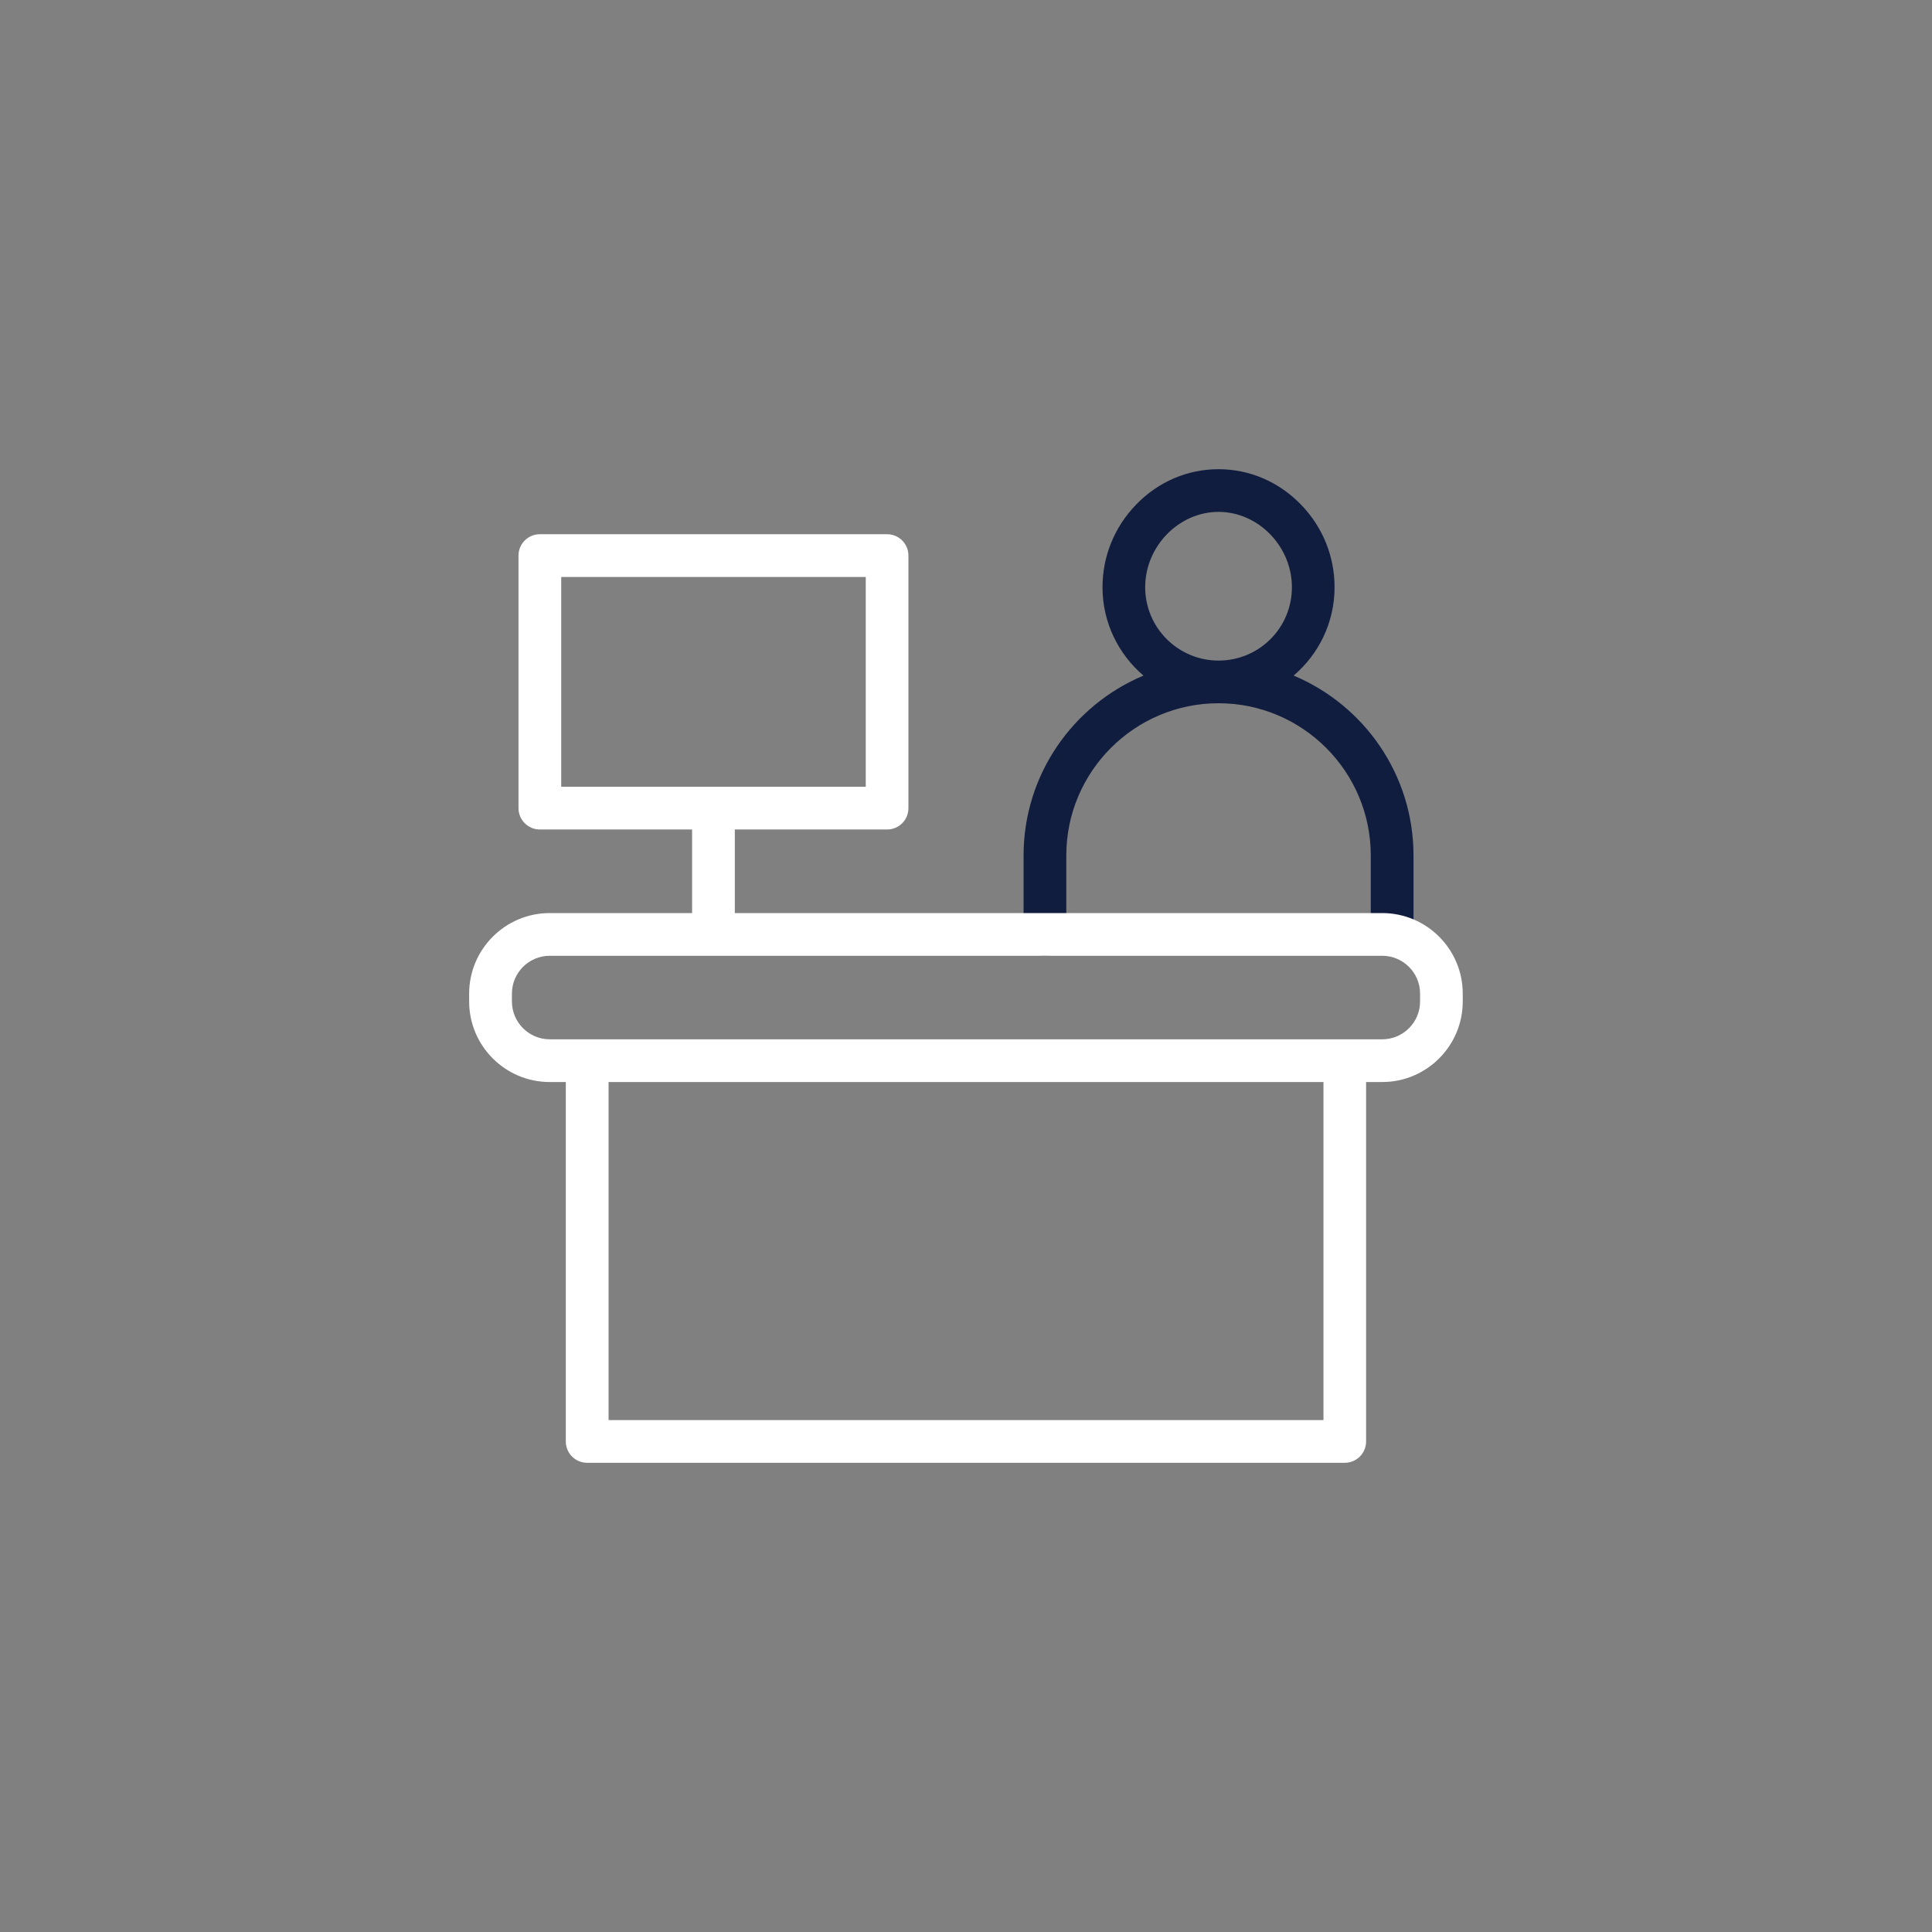 <?xml version="1.0" encoding="UTF-8"?>
<svg xmlns="http://www.w3.org/2000/svg" id="Layer_1" data-name="Layer 1" viewBox="0 0 350 350">
  <rect x="0" y="0" width="350" height="350" fill="#808080" stroke="none"/>
  <path d="m234.35,122.39c4.54-3.86,7.42-9.6,7.42-16.01,0-5.62-2.17-10.95-6.12-15-4-4.11-9.29-6.38-14.9-6.38s-10.91,2.26-14.9,6.38c-3.95,4.06-6.12,9.39-6.12,15,0,6.41,2.89,12.15,7.42,16.01-12.74,5.34-21.72,17.94-21.72,32.59v14.3c0,2.14,1.73,3.87,3.87,3.87s3.87-1.73,3.87-3.87v-14.3c0-15.21,12.37-27.58,27.58-27.58s27.58,12.37,27.58,27.58v14.3c0,2.14,1.73,3.87,3.87,3.87s3.87-1.73,3.87-3.87v-14.3c0-14.66-8.98-27.26-21.72-32.59Zm-26.89-16.01c0-7.4,6.09-13.65,13.29-13.65s13.29,6.25,13.29,13.65-5.96,13.29-13.29,13.29c-7.33,0-13.29-5.96-13.29-13.29Z" fill="#101d3e"></path>
  <path d="m250.41,165.41h-117.29v-15.14h27.58c2.14,0,3.87-1.73,3.87-3.87v-45.75c0-2.14-1.73-3.87-3.87-3.87h-62.9c-2.14,0-3.87,1.73-3.87,3.87v45.75c0,2.14,1.73,3.87,3.87,3.87h27.58v15.14h-25.8c-8.04,0-14.59,6.55-14.59,14.59v1.43c0,8.04,6.54,14.59,14.59,14.59h2.92v65.11c0,2.14,1.73,3.87,3.87,3.87h137.24c2.14,0,3.87-1.73,3.87-3.87v-65.11h2.92c8.04,0,14.59-6.54,14.59-14.59v-1.43c0-8.04-6.54-14.59-14.59-14.59Zm-148.74-60.89h55.17v38.01h-55.17v-38.01Zm138.08,152.74H110.25v-61.24h129.51v61.24h0Zm17.51-75.83c0,3.78-3.08,6.85-6.85,6.85H99.59c-3.78,0-6.85-3.08-6.85-6.85v-1.43c0-3.78,3.08-6.85,6.85-6.85h150.82c3.78,0,6.85,3.08,6.85,6.85v1.43Z" fill="#fff"></path>
</svg>
